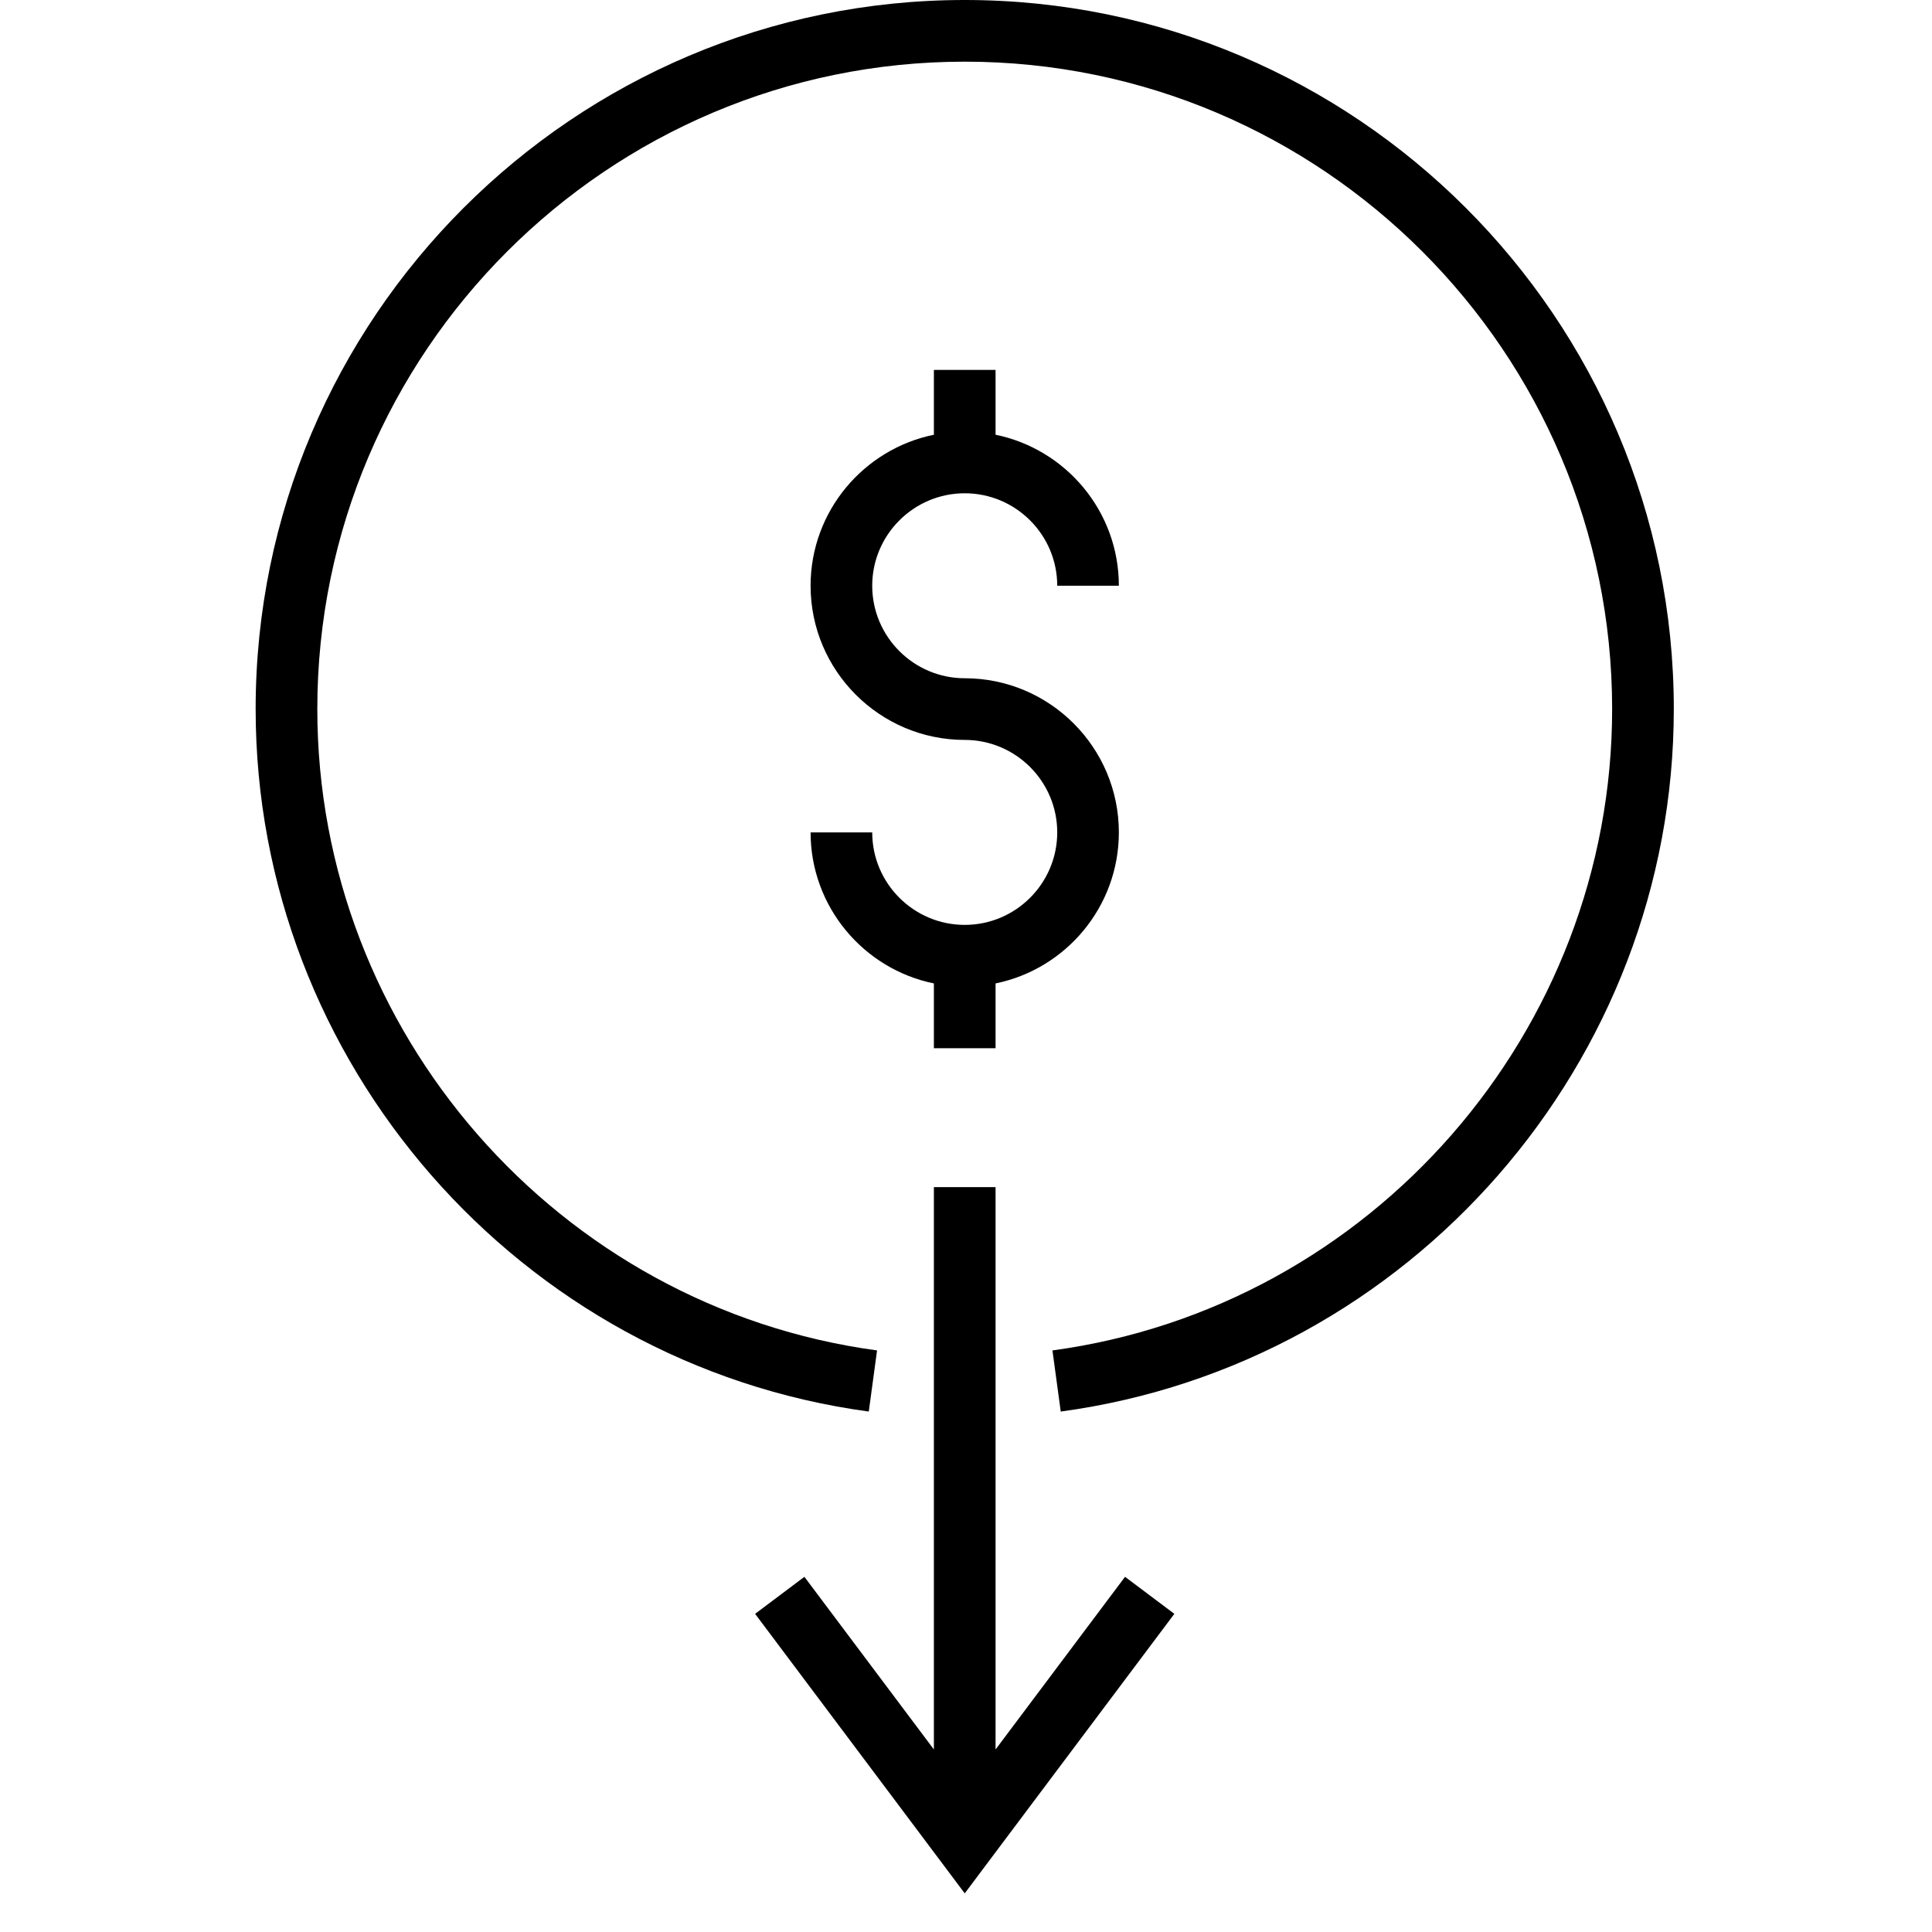 <?xml version="1.0" encoding="UTF-8"?> <svg xmlns="http://www.w3.org/2000/svg" width="50" height="50" viewBox="0 0 50 50" fill="none"> <g clip-path="url(#clip0_120_369)"> <path d="M25.765 45.276V30.723H24.169V45.276L20.818 40.808L19.542 41.766L24.967 49L30.392 41.766L29.116 40.808L25.765 45.276Z" fill="black"></path> <path d="M25.765 27.128V25.451C27.583 25.08 28.956 23.469 28.956 21.542C28.956 19.343 27.167 17.553 24.967 17.553C23.648 17.553 22.573 16.479 22.573 15.159C22.573 13.84 23.648 12.766 24.967 12.766C26.287 12.766 27.361 13.84 27.361 15.159H28.956C28.956 13.233 27.583 11.622 25.765 11.251V9.574H24.169V11.251C22.351 11.622 20.978 13.233 20.978 15.159C20.978 17.359 22.768 19.149 24.967 19.149C26.287 19.149 27.361 20.223 27.361 21.542C27.361 22.862 26.287 23.936 24.967 23.936C23.648 23.936 22.573 22.862 22.573 21.542H20.978C20.978 23.468 22.351 25.08 24.169 25.451V27.128H25.765Z" fill="black"></path> <path d="M24.967 0C14.848 0 6.616 8.232 6.616 18.351C6.616 27.49 13.437 35.305 22.484 36.531L22.698 34.949C14.439 33.83 8.212 26.694 8.212 18.351C8.212 9.112 15.728 1.596 24.967 1.596C34.207 1.596 41.722 9.112 41.722 18.351C41.722 26.694 35.495 33.83 27.237 34.949L27.452 36.531C36.497 35.305 43.318 27.49 43.318 18.351C43.318 8.232 35.086 0 24.967 0Z" fill="black"></path> </g> <defs> <clipPath id="clip0_120_369"> <rect width="50" height="50" fill="white"></rect> </clipPath> </defs> </svg> 